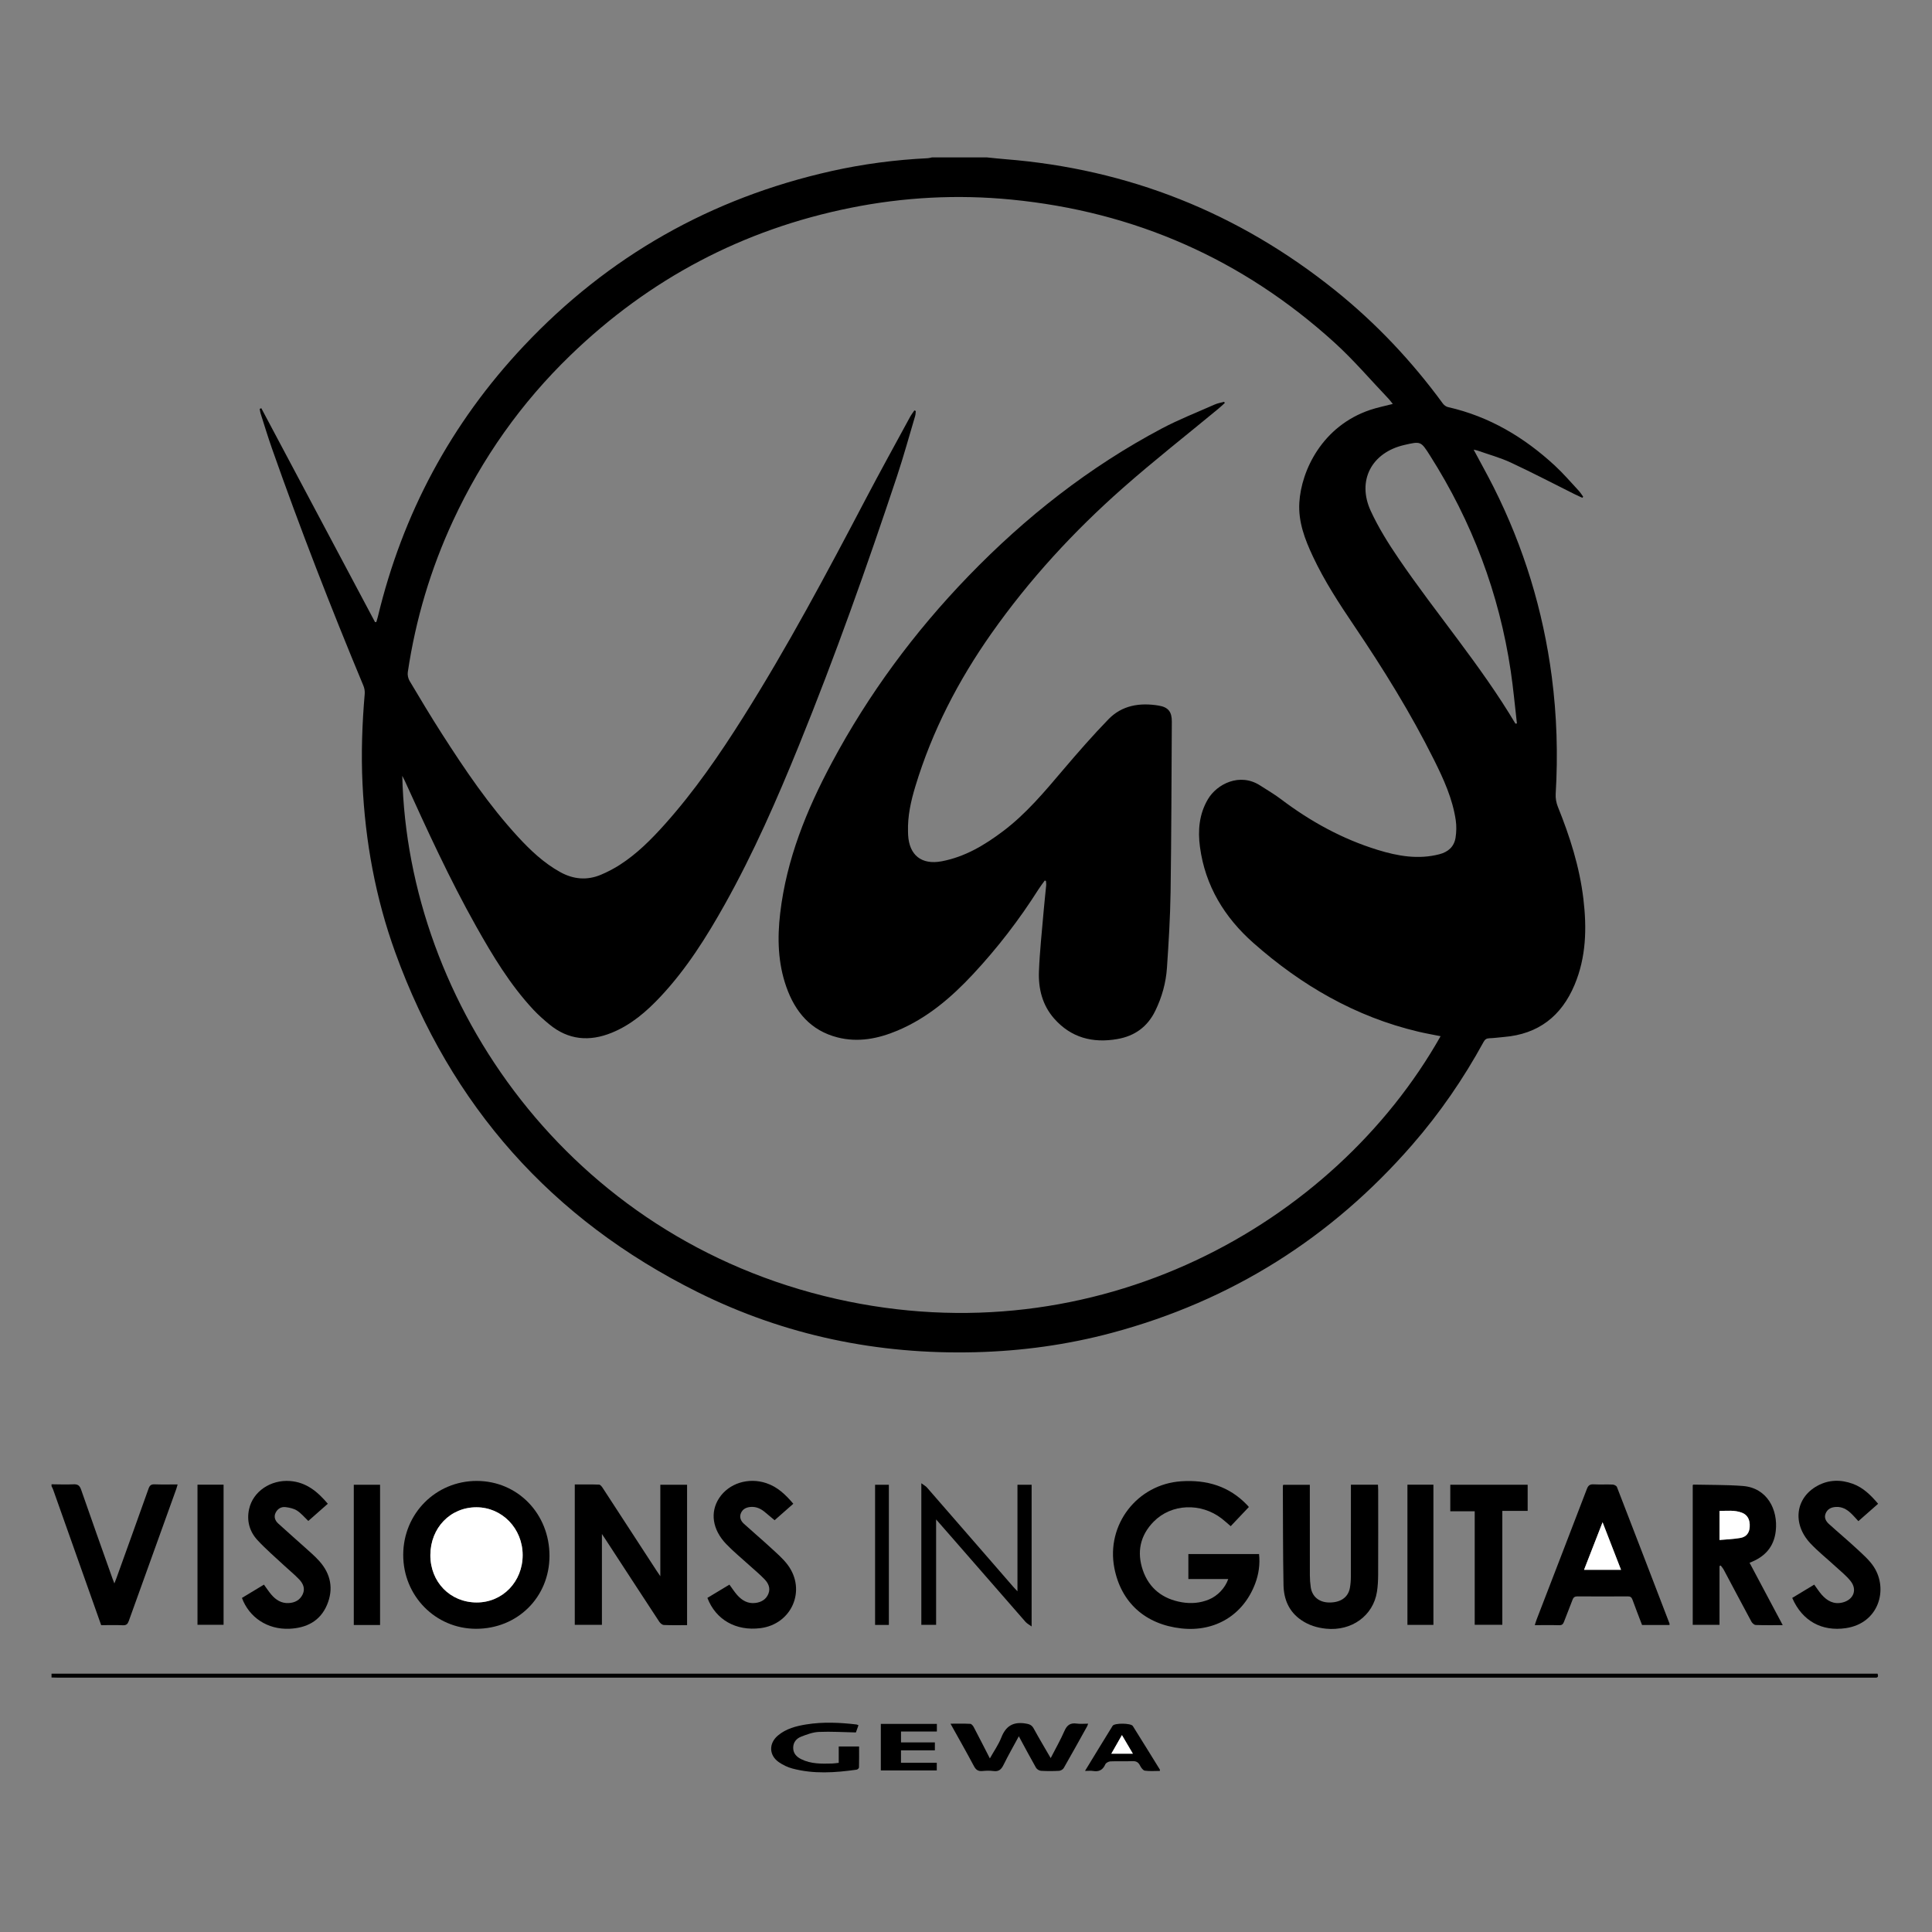<?xml version="1.0" encoding="UTF-8"?> <svg xmlns="http://www.w3.org/2000/svg" id="a" data-name="Calque 1" viewBox="0 0 150 150"><rect x="0" y="0" width="150" height="150" fill="#808080" stroke="none"/><defs><style> .c { fill: #fff; } </style></defs><path d="M76.642,12.223c.459,.045,.918,.098,1.377,.134,9.59,.756,18.13,4.162,25.629,10.175,3.187,2.556,5.966,5.506,8.379,8.803,.091,.124,.252,.24,.399,.273,3.196,.723,5.905,2.338,8.287,4.537,.658,.607,1.244,1.294,1.856,1.951,.131,.141,.232,.309,.347,.465-.019,.03-.037,.059-.056,.089-.188-.086-.379-.167-.564-.259-1.661-.828-3.306-1.69-4.987-2.473-.831-.387-1.729-.632-2.598-.938-.089-.031-.184-.043-.298-.069,.53,.993,1.065,1.946,1.555,2.921,2.336,4.645,3.836,9.548,4.511,14.705,.395,3.024,.486,6.056,.304,9.1-.02,.328,.043,.688,.166,.993,.935,2.312,1.689,4.673,1.985,7.159,.271,2.274,.22,4.523-.687,6.679-1.022,2.43-2.814,3.82-5.47,4.041-.38,.032-.759,.088-1.139,.1-.226,.007-.345,.089-.453,.286-1.564,2.861-3.403,5.534-5.544,7.993-6.293,7.23-14.059,12.116-23.323,14.596-3.46,.926-6.987,1.409-10.571,1.501-7.581,.194-14.809-1.293-21.597-4.674-11.33-5.644-19.151-14.462-23.461-26.363-1.53-4.225-2.331-8.608-2.544-13.1-.11-2.329-.03-4.65,.171-6.97,.018-.209-.02-.444-.101-.638-2.529-6.071-4.911-12.199-7.094-18.404-.318-.904-.596-1.822-.888-2.736-.036-.113-.047-.234-.07-.352,.041-.019,.083-.037,.124-.056,2.944,5.537,5.888,11.074,8.832,16.611,.034-.005,.068-.01,.102-.014,.038-.13,.08-.259,.112-.391,1.92-8.011,5.684-15.037,11.329-21.033,6.563-6.971,14.542-11.489,23.885-13.581,2.466-.552,4.965-.878,7.491-1.001,.106-.005,.21-.04,.315-.061,1.429,0,2.857,0,4.286,0ZM31.232,60.236c.418,17.643,12.919,35.906,33.687,40.608,20.166,4.565,38.639-5.721,46.928-20.394-.58-.117-1.161-.217-1.734-.353-4.879-1.156-9.081-3.598-12.801-6.887-2.237-1.979-3.742-4.431-4.147-7.449-.173-1.289-.067-2.554,.621-3.715,.692-1.168,2.467-2.091,4.062-1.055,.536,.348,1.094,.669,1.602,1.054,2.285,1.73,4.759,3.092,7.507,3.939,1.573,.485,3.156,.763,4.793,.34,.686-.177,1.149-.587,1.259-1.288,.069-.442,.08-.912,.015-1.354-.247-1.676-.946-3.201-1.693-4.699-1.803-3.618-3.93-7.044-6.191-10.392-1.17-1.733-2.315-3.486-3.206-5.386-.621-1.322-1.143-2.683-1.055-4.178,.149-2.525,1.799-5.957,5.498-7.202,.562-.189,1.149-.305,1.758-.463-.117-.144-.215-.284-.332-.407-1.392-1.46-2.706-3.007-4.196-4.36-7.128-6.47-15.512-10.166-25.093-11.1-4.177-.407-8.335-.19-12.454,.637-8.379,1.681-15.632,5.516-21.769,11.447-3.836,3.707-6.865,8.002-9.113,12.843-1.741,3.75-2.909,7.673-3.517,11.761-.033,.219,.027,.495,.141,.686,.818,1.374,1.639,2.748,2.502,4.094,1.794,2.799,3.654,5.553,5.914,8.009,.97,1.054,2.006,2.031,3.272,2.734,1.022,.567,2.081,.662,3.159,.211,.508-.212,1.003-.471,1.467-.768,1.338-.857,2.449-1.976,3.502-3.153,2.298-2.569,4.244-5.397,6.077-8.305,3.454-5.477,6.495-11.187,9.502-16.917,1.126-2.145,2.299-4.265,3.454-6.394,.098-.181,.227-.347,.342-.519,.036,.017,.072,.033,.107,.05-.015,.128-.011,.262-.048,.384-.466,1.566-.899,3.144-1.414,4.694-2.336,7.022-4.811,13.994-7.596,20.852-1.713,4.217-3.537,8.384-5.762,12.362-1.427,2.551-2.979,5.017-4.987,7.163-1.092,1.167-2.292,2.203-3.796,2.815-1.736,.706-3.371,.569-4.848-.651-.436-.36-.864-.736-1.248-1.149-1.801-1.934-3.152-4.181-4.438-6.468-2.056-3.659-3.8-7.472-5.534-11.289-.048-.105-.104-.206-.196-.387Zm86.425-4.052c.039-.005,.078-.01,.116-.015-.157-1.352-.278-2.71-.478-4.056-.895-6.032-3.008-11.614-6.279-16.758-.702-1.104-.706-1.101-1.986-.807-2.536,.584-3.695,2.761-2.606,5.122,.594,1.287,1.357,2.51,2.157,3.684,2.95,4.33,6.391,8.311,9.076,12.829Z"></path><path d="M4,115.239c.566,.004,1.133,.031,1.698,.003,.339-.017,.487,.088,.6,.416,.796,2.298,1.616,4.588,2.429,6.881,.036,.102,.077,.202,.153,.399,.075-.192,.122-.306,.164-.422,.832-2.312,1.667-4.623,2.489-6.939,.088-.248,.201-.343,.47-.333,.577,.022,1.155,.007,1.787,.007-.043,.146-.069,.259-.108,.367-1.228,3.41-2.46,6.818-3.682,10.23-.086,.242-.188,.348-.462,.336-.552-.025-1.106-.007-1.683-.007-.425-1.199-.847-2.39-1.269-3.581-.82-2.316-1.64-4.632-2.462-6.947-.032-.09-.082-.174-.123-.261,0-.049,0-.099,0-.148Z"></path><path d="M4,129.945c47.133,0,94.266,0,141.398,0h.378c.067,.207,.043,.322-.193,.308-.098-.006-.197,0-.296,0-46.911,0-93.823,0-140.734,0-.184,0-.369-.008-.553-.012,0-.099,0-.197,0-.296Z"></path><path d="M53.345,126.176c-.624,0-1.214,.014-1.803-.012-.123-.005-.278-.134-.353-.248-1.404-2.138-2.799-4.283-4.195-6.426-.067-.103-.136-.203-.261-.389v7.051h-2.107v-10.899c.642,0,1.265-.011,1.888,.012,.096,.004,.208,.148,.276,.252,1.392,2.131,2.779,4.267,4.167,6.401,.079,.122,.163,.241,.311,.461v-7.104h2.077v10.901Z"></path><path d="M96.963,117.002c-.488,.515-.944,.996-1.412,1.49-.243-.207-.466-.414-.705-.598-1.621-1.245-3.897-1.146-5.266,.237-1.068,1.079-1.33,2.381-.85,3.78,.487,1.418,1.553,2.239,3.034,2.489,.715,.12,1.423,.064,2.101-.217,.667-.277,1.252-.883,1.497-1.589h-3.097v-1.938h5.488c.084,.791-.022,1.549-.296,2.281-.916,2.448-3.115,3.783-5.736,3.493-2.799-.309-4.684-2.009-5.203-4.691-.651-3.366,1.777-6.507,5.196-6.733,1.982-.131,3.725,.382,5.124,1.854,.05,.052,.095,.109,.124,.143Z"></path><path d="M37.022,114.98c3.175,.003,5.645,2.555,5.64,5.824-.006,3.206-2.485,5.661-5.711,5.655-3.146-.005-5.655-2.562-5.645-5.751,.01-3.202,2.535-5.732,5.716-5.729Zm-.006,9.435c2.007,0,3.569-1.616,3.563-3.688-.006-2.054-1.593-3.696-3.579-3.702-2.033-.006-3.579,1.593-3.587,3.709-.008,2.096,1.542,3.68,3.603,3.681Z"></path><path d="M138.411,126.176c-.744,0-1.421,.012-2.096-.012-.117-.004-.272-.141-.334-.257-.724-1.34-1.433-2.689-2.15-4.033-.062-.116-.153-.217-.231-.326-.033,.013-.065,.025-.098,.038v4.568h-2.079c0-3.621,0-7.233,0-10.847,.019-.015,.038-.043,.057-.042,1.278,.03,2.559,.008,3.831,.106,1.898,.146,2.743,1.846,2.559,3.491-.14,1.251-.854,2.027-2.035,2.469,.853,1.604,1.697,3.191,2.576,4.845Zm-4.908-6.611c.557-.051,1.096-.065,1.62-.159,.473-.085,.697-.399,.724-.852,.033-.555-.161-.938-.607-1.108-.563-.216-1.15-.144-1.737-.136v2.256Z"></path><path d="M129.621,126.165h-2.132c-.25-.657-.507-1.308-.744-1.966-.07-.194-.166-.258-.373-.257-1.293,.01-2.585,.01-3.878,0-.216-.002-.329,.06-.405,.269-.207,.565-.446,1.119-.654,1.684-.072,.197-.155,.294-.387,.287-.614-.019-1.23-.006-1.889-.006,.052-.16,.089-.295,.139-.425,1.303-3.382,2.612-6.763,3.906-10.148,.106-.276,.236-.376,.532-.359,.491,.027,.985-.005,1.477,.017,.114,.005,.29,.097,.326,.192,1.368,3.529,2.724,7.063,4.08,10.597,.008,.021,0,.048,0,.116Zm-5.197-7.978c-.502,1.289-.965,2.478-1.438,3.692h2.871c-.473-1.219-.936-2.413-1.433-3.692Z"></path><path d="M104.884,115.272h2.101c.006,.137,.017,.268,.017,.398,.001,2.192,.006,4.384-.003,6.576-.002,.442-.023,.889-.09,1.325-.289,1.874-1.97,3.085-3.958,2.88-.698-.072-1.343-.27-1.928-.672-.962-.66-1.352-1.625-1.372-2.727-.047-2.56-.038-5.12-.051-7.681,0-.023,.016-.045,.035-.093h2.06v.419c0,2.204-.003,4.408,.003,6.613,0,.306,.024,.615,.068,.919,.107,.733,.64,1.172,1.412,1.188,.887,.017,1.488-.388,1.626-1.126,.056-.3,.077-.611,.077-.916,.006-2.204,.003-4.408,.003-6.613,0-.147,0-.294,0-.488Z"></path><path d="M61.592,116.751c-.523,.461-1.029,.907-1.452,1.279-.277-.232-.528-.449-.787-.658-.305-.246-.643-.4-1.051-.374-.348,.022-.634,.152-.774,.474-.14,.321-.013,.614,.229,.834,.673,.613,1.37,1.2,2.039,1.818,.477,.442,.989,.869,1.371,1.386,1.452,1.964,.297,4.593-2.124,4.899-1.9,.241-3.473-.65-4.121-2.349,.564-.34,1.13-.682,1.709-1.031,.206,.279,.383,.559,.599,.804,.375,.425,.838,.698,1.429,.619,.45-.06,.822-.27,1-.716,.174-.436-.006-.813-.292-1.113-.372-.391-.793-.735-1.194-1.099-.6-.547-1.233-1.062-1.793-1.647-1.077-1.125-1.262-2.471-.549-3.562,.753-1.152,2.266-1.631,3.664-1.164,.875,.292,1.504,.901,2.096,1.599Z"></path><path d="M25.451,116.751c-.521,.46-1.026,.905-1.513,1.335-.3-.283-.555-.597-.879-.805-.253-.162-.587-.232-.893-.269-.345-.042-.631,.14-.777,.457-.14,.304-.028,.595,.202,.807,.669,.617,1.359,1.21,2.034,1.821,.401,.363,.818,.714,1.176,1.116,.892,1.003,1.106,2.17,.584,3.399-.533,1.257-1.602,1.788-2.916,1.844-1.689,.072-3.115-.863-3.686-2.393,.562-.34,1.128-.682,1.709-1.033,.197,.268,.369,.534,.573,.774,.348,.41,.779,.686,1.342,.658,.487-.025,.885-.229,1.097-.688,.206-.444,.024-.834-.274-1.147-.372-.391-.797-.731-1.192-1.101-.691-.646-1.415-1.263-2.054-1.957-.613-.666-.844-1.5-.645-2.403,.302-1.374,1.678-2.295,3.183-2.18,1.271,.097,2.139,.833,2.93,1.766Z"></path><path d="M145.817,116.752c-.529,.465-1.025,.903-1.532,1.349-.205-.219-.388-.434-.592-.625-.313-.293-.668-.494-1.122-.478-.377,.014-.678,.145-.828,.504-.139,.334,.024,.61,.258,.823,.729,.661,1.485,1.291,2.204,1.962,.456,.426,.946,.851,1.281,1.367,1.129,1.74,.39,4.375-2.172,4.754-1.851,.274-3.385-.54-4.167-2.346,.561-.338,1.125-.679,1.709-1.032,.2,.272,.369,.541,.575,.777,.431,.49,.95,.781,1.632,.608,.846-.214,1.155-.992,.612-1.668-.342-.427-.786-.774-1.191-1.149-.641-.592-1.331-1.138-1.926-1.772-1.423-1.517-1.166-3.532,.543-4.468,.883-.484,1.815-.496,2.748-.157,.813,.295,1.402,.887,1.968,1.552Z"></path><path d="M80.096,126.279c-.207-.152-.365-.231-.472-.353-1.905-2.176-3.803-4.358-5.703-6.539-.393-.451-.787-.9-1.242-1.419v8.182h-1.147v-10.991c.197,.147,.34,.22,.437,.331,1.538,1.761,3.07,3.528,4.603,5.293,.71,.818,1.419,1.636,2.13,2.454,.078,.089,.162,.172,.294,.311v-8.27h1.099v11.001Z"></path><path d="M118.607,115.275v2.03h-1.967v8.843h-2.144v-8.813h-1.896v-2.06h6.007Z"></path><path d="M29.508,115.276v10.889h-2.04v-10.889h2.04Z"></path><path d="M15.333,115.27h2.025v10.878h-2.025v-10.878Z"></path><path d="M109.273,115.271h2.017v10.884h-2.017v-10.884Z"></path><path d="M73.797,133.827c.56,0,1.049-.014,1.536,.012,.095,.005,.212,.147,.267,.252,.417,.792,.821,1.59,1.253,2.432,.313-.561,.672-1.068,.892-1.629,.346-.883,.911-1.227,1.85-1.086,.312,.047,.506,.108,.661,.392,.417,.765,.865,1.513,1.319,2.298,.367-.715,.758-1.398,1.071-2.114,.199-.454,.463-.636,.95-.566,.275,.04,.559,.007,.885,.007-.035,.097-.047,.152-.073,.2-.603,1.084-1.203,2.171-1.821,3.247-.062,.109-.237,.207-.364,.214-.466,.025-.936,.028-1.401-.001-.136-.009-.319-.12-.386-.238-.454-.797-.882-1.608-1.334-2.443-.407,.755-.823,1.478-1.19,2.225-.174,.354-.374,.531-.784,.474-.278-.039-.567-.029-.847-.002-.323,.031-.504-.077-.662-.374-.575-1.084-1.184-2.15-1.823-3.3Z"></path><path d="M66.652,133.948c-.08,.222-.153,.426-.2,.559-.989-.02-1.934-.082-2.874-.041-.464,.02-.934,.196-1.375,.367-.371,.143-.625,.442-.62,.879,.005,.436,.275,.699,.635,.876,.757,.372,1.573,.353,2.386,.331,.157-.004,.314-.031,.515-.052v-1.269h1.581c0,.549,.006,1.087-.008,1.626-.002,.062-.113,.163-.184,.173-1.665,.236-3.333,.351-4.983-.088-.372-.099-.742-.277-1.059-.497-.771-.537-.789-1.46-.068-2.067,.636-.536,1.413-.734,2.206-.862,1.298-.208,2.6-.148,3.9,.006,.035,.004,.068,.026,.148,.059Z"></path><path d="M69.011,126.159h-1.07v-10.882h1.07v10.882Z"></path><path d="M68.387,133.843h4.351v.591h-2.784v.846h2.629v.617h-2.631v.962h2.779v.597h-4.344v-3.612Z"></path><path d="M84.239,137.495c.746-1.221,1.439-2.366,2.145-3.504,.143-.23,1.422-.214,1.566,.014,.706,1.125,1.403,2.256,2.102,3.385,.01,.016,.001,.045,.001,.103-.389,0-.783,.036-1.165-.019-.143-.02-.295-.233-.374-.392-.133-.268-.307-.36-.605-.347-.565,.025-1.133-.007-1.698,.018-.138,.006-.342,.111-.392,.225-.192,.436-.49,.601-.955,.521-.177-.03-.363-.005-.625-.005Zm2.045-1.34h1.671c-.294-.5-.561-.955-.848-1.443-.286,.501-.543,.953-.823,1.443Z"></path><path class="c" d="M37.016,124.415c-2.061,0-3.611-1.585-3.603-3.681,.008-2.116,1.554-3.715,3.587-3.709,1.986,.006,3.573,1.648,3.579,3.702,.006,2.071-1.556,3.689-3.563,3.688Z"></path><path class="c" d="M133.502,119.565v-2.256c.587-.007,1.174-.079,1.737,.136,.446,.171,.64,.553,.607,1.108-.027,.453-.251,.767-.724,.852-.524,.094-1.063,.108-1.62,.159Z"></path><path class="c" d="M124.423,118.188c.497,1.28,.96,2.474,1.433,3.692h-2.871c.473-1.214,.936-2.403,1.438-3.692Z"></path><path class="c" d="M86.284,136.155c.279-.49,.537-.942,.823-1.443,.287,.489,.554,.943,.848,1.443h-1.671Z"></path><path d="M81.114,68.366c-.167,.233-.345,.459-.498,.701-1.487,2.346-3.175,4.537-5.068,6.568-1.692,1.815-3.554,3.408-5.873,4.382-1.495,.628-3.041,.936-4.646,.528-2.074-.527-3.289-1.97-3.976-3.915-.658-1.863-.707-3.788-.48-5.725,.49-4.183,2.043-8.011,4.008-11.686,2.85-5.33,6.408-10.147,10.608-14.492,4.428-4.581,9.383-8.478,15.023-11.464,1.322-.699,2.723-1.248,4.093-1.855,.23-.102,.487-.143,.732-.212,.019,.03,.038,.06,.057,.09-.166,.15-.327,.306-.499,.448-2.475,2.048-5.007,4.03-7.414,6.154-3.824,3.373-7.263,7.112-10.205,11.29-2.575,3.656-4.607,7.583-5.907,11.873-.347,1.144-.608,2.309-.571,3.518,.003,.086,.003,.172,.008,.258,.085,1.577,1.049,2.337,2.604,2.044,1.8-.339,3.324-1.251,4.76-2.332,1.806-1.359,3.238-3.082,4.69-4.791,1.13-1.33,2.282-2.647,3.496-3.9,1.061-1.096,2.444-1.306,3.899-1.067,.756,.124,1.03,.491,1.025,1.243-.027,4.408-.032,8.816-.096,13.223-.029,1.967-.149,3.933-.282,5.897-.078,1.158-.387,2.268-.901,3.326-.611,1.259-1.608,1.968-2.95,2.202-1.913,.335-3.603-.103-4.915-1.6-.906-1.034-1.224-2.309-1.173-3.641,.062-1.608,.242-3.212,.377-4.818,.053-.625,.127-1.248,.185-1.873,.011-.113-.01-.229-.017-.343l-.093-.033Z"></path></svg> 